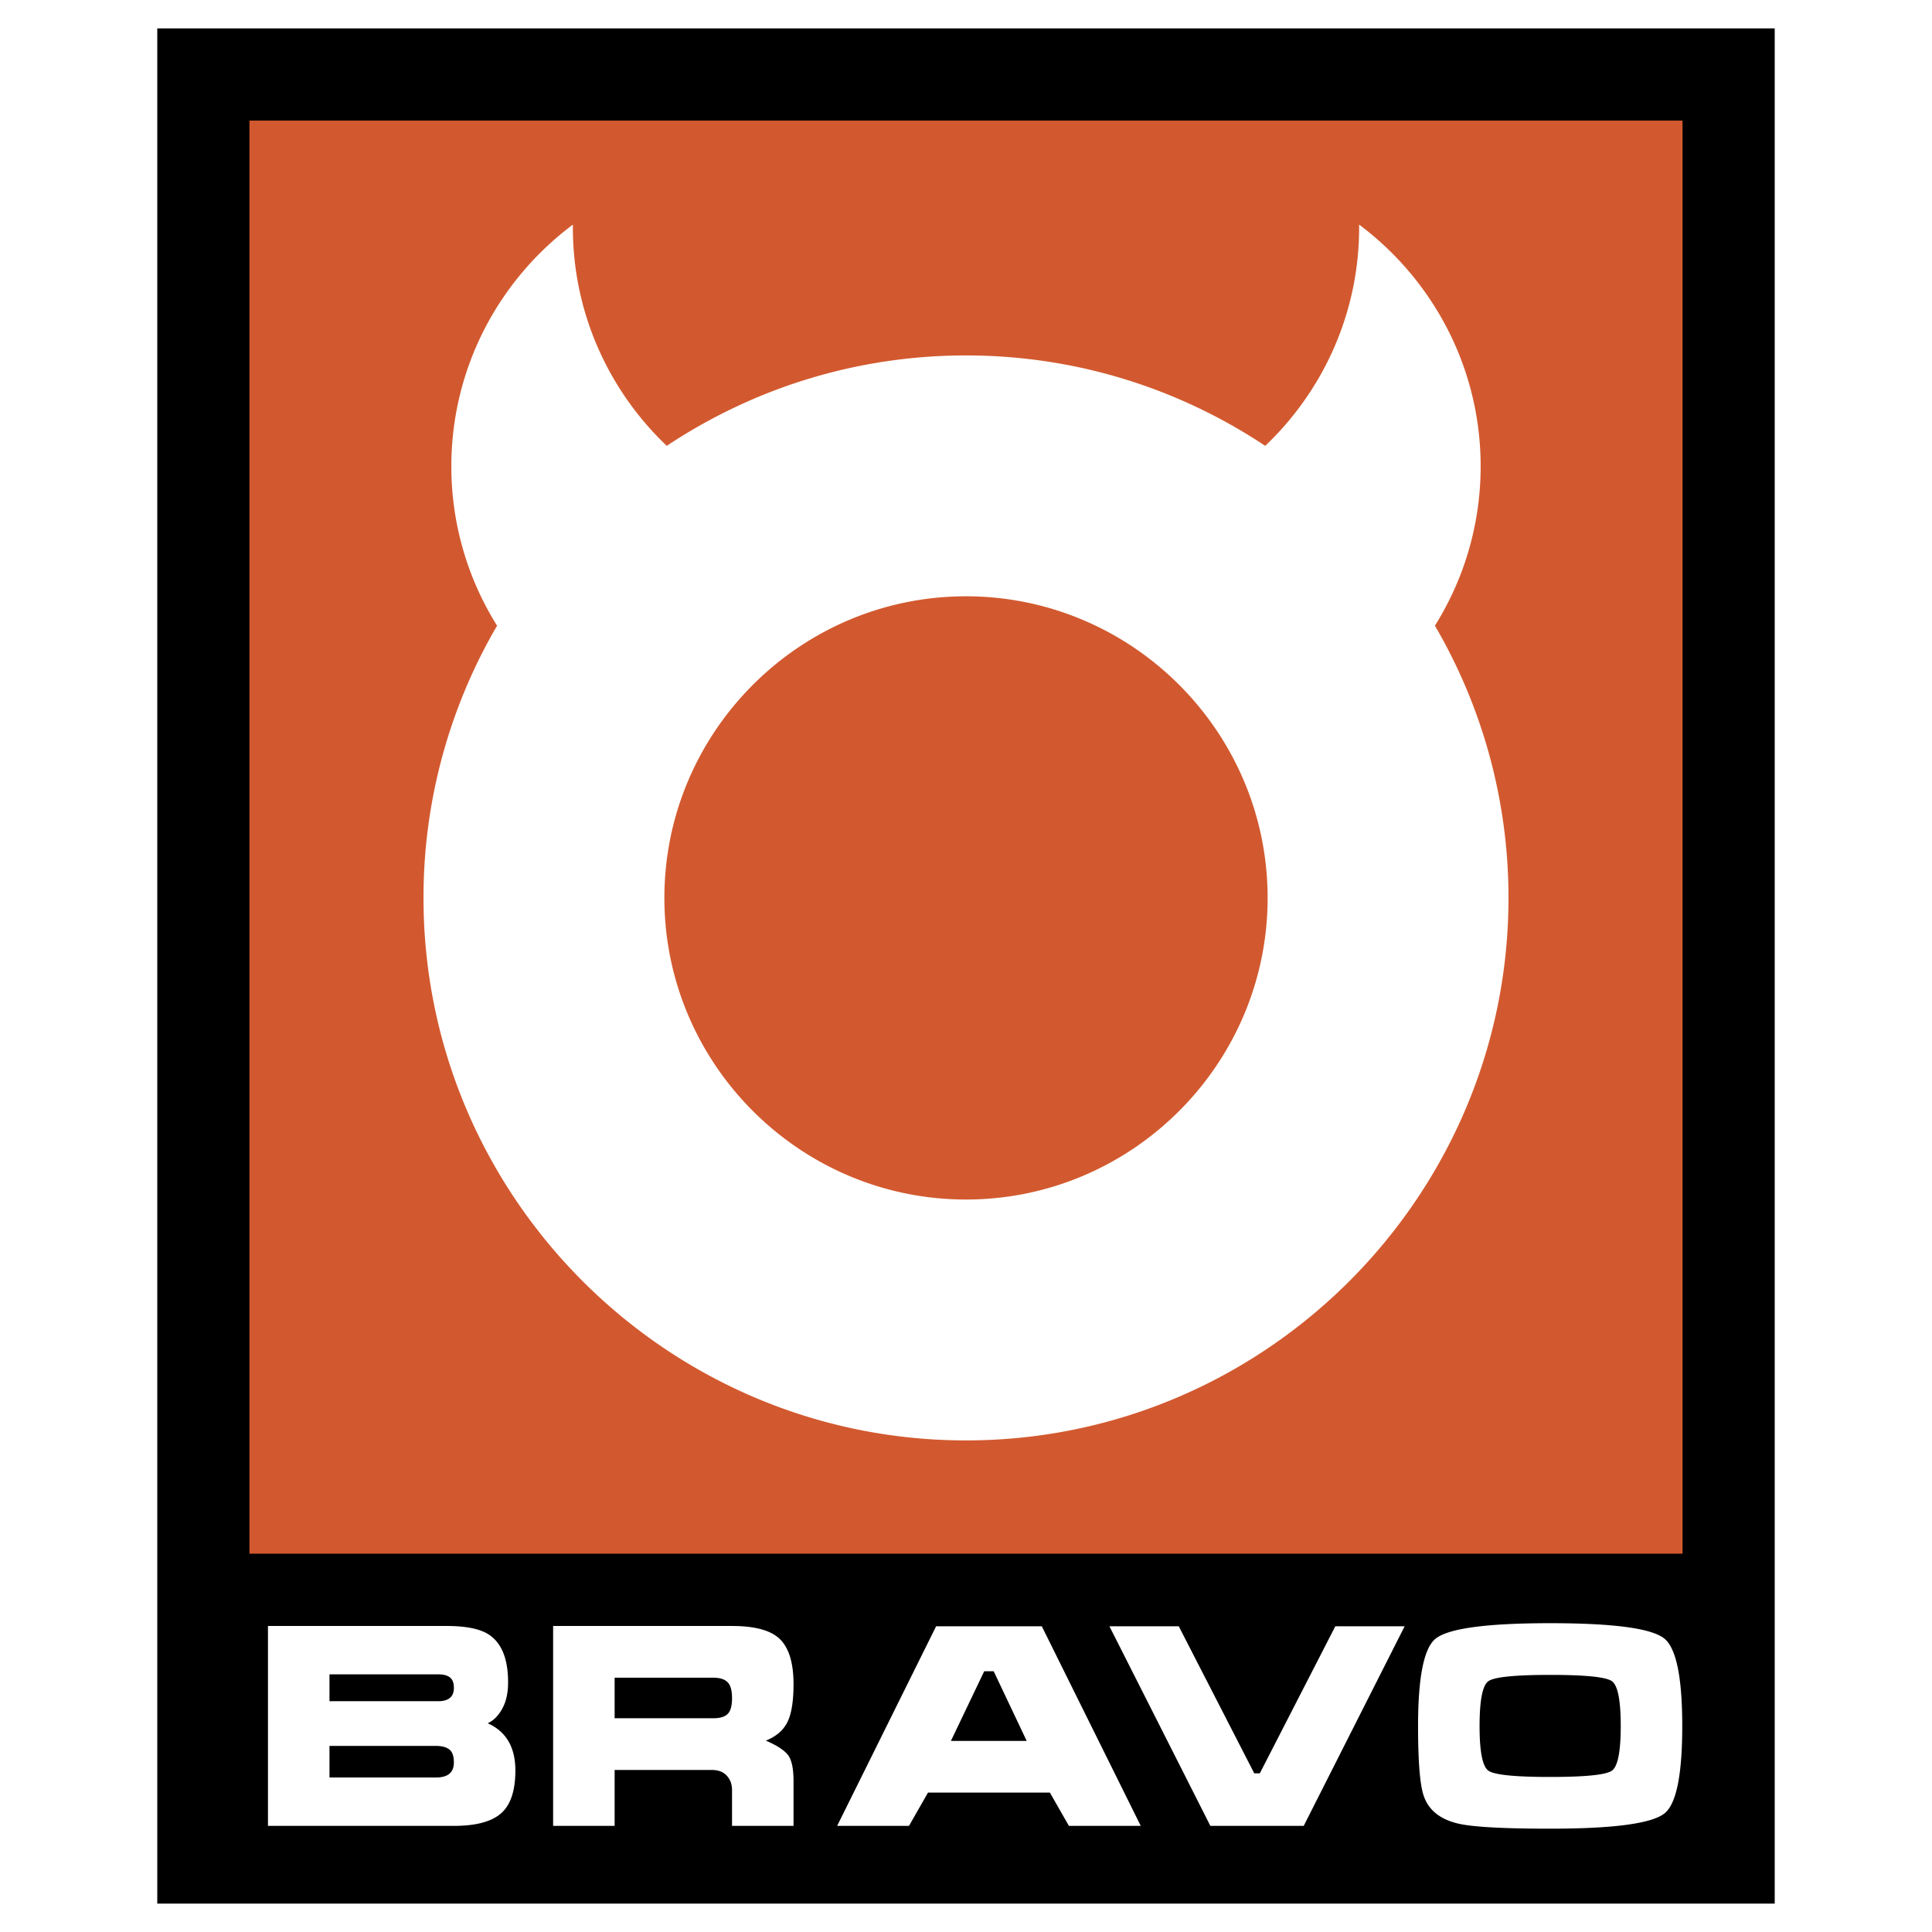 <svg xmlns="http://www.w3.org/2000/svg" width="2500" height="2500" viewBox="0 0 192.756 192.756"><g fill-rule="evenodd" clip-rule="evenodd"><path fill="#fff" d="M0 0h192.756v192.756H0V0z"/><path d="M15.691 2.834h161.373v187.088H15.691V2.834z"/><path fill="#d2592f" d="M24.889 12.032h142.978v142.98H24.889V12.032z"/><path d="M49.594 62.425a29.886 29.886 0 0 1-4.563-15.9c0-9.851 4.774-18.621 12.127-24.116-.001.096-.004.19-.004.286 0 8.557 3.603 16.298 9.369 21.787 8.566-5.695 18.834-9.021 29.855-9.021s21.288 3.326 29.854 9.021c5.766-5.488 9.369-13.23 9.369-21.787 0-.096-.004-.19-.004-.286 7.354 5.495 12.127 14.266 12.127 24.116 0 5.83-1.674 11.281-4.562 15.9a53.747 53.747 0 0 1 7.34 27.161c0 29.811-24.312 54.124-54.124 54.124-29.811 0-54.125-24.312-54.125-54.124a53.738 53.738 0 0 1 7.341-27.161zm46.784-2.932c16.575 0 30.093 13.518 30.093 30.092 0 16.575-13.518 30.092-30.093 30.092-16.574 0-30.092-13.518-30.092-30.092 0-16.574 13.518-30.092 30.092-30.092zM32.872 174.191h10.626c.577 0 1.018.115 1.325.348.307.232.46.664.46 1.297 0 1.004-.595 1.506-1.785 1.506H32.872v-3.151zm-6.137-11.966v19.943h18.548c2.194 0 3.765-.418 4.713-1.256.948-.836 1.423-2.26 1.423-4.268 0-2.324-.921-3.895-2.762-4.713.577-.26 1.06-.744 1.451-1.451.39-.705.585-1.58.585-2.621 0-2.361-.65-3.961-1.952-4.797-.874-.559-2.269-.838-4.184-.838H26.735v.001zm6.137 4.826h10.877c.502 0 .883.102 1.144.307s.391.549.391 1.031c0 .465-.135.805-.405 1.018-.27.215-.646.322-1.129.322H32.872v-2.678zM55.185 162.225h17.85c2.194 0 3.747.4 4.658 1.199.985.875 1.478 2.408 1.478 4.604 0 1.709-.205 2.975-.614 3.793-.409.818-1.125 1.432-2.147 1.84 1.116.484 1.855.967 2.217 1.451.363.482.544 1.348.544 2.594v4.463h-6.136v-3.57c0-.521-.139-.957-.418-1.311-.354-.465-.883-.697-1.59-.697h-9.706v5.578h-6.136v-19.944zm6.136 5.16v4.045h9.845c.669 0 1.148-.145 1.437-.434.289-.287.432-.812.432-1.574 0-.764-.148-1.293-.446-1.59-.297-.299-.771-.447-1.422-.447h-9.846zM93.396 162.254h10.544l9.873 19.914h-7.168l-1.896-3.32H92.586l-1.896 3.32h-7.168l9.874-19.914zm5.745 4.49h-.947l-3.32 6.945h7.558l-3.291-6.945zM117.605 162.254h-6.917l10.07 19.914h9.314l10.069-19.914h-6.916l-7.532 14.67h-.556l-7.532-14.67zM167.838 172.211c0 4.852-.586 7.754-1.758 8.701-1.264 1.023-5.076 1.535-11.436 1.535-4.648 0-7.697-.168-9.148-.504-1.822-.426-2.975-1.355-3.457-2.789-.373-1.096-.559-3.412-.559-6.943 0-4.854.576-7.754 1.729-8.703 1.266-1.041 5.076-1.562 11.436-1.562 6.342 0 10.145.512 11.408 1.535 1.189.966 1.785 3.876 1.785 8.73zm-20.221 0c0 2.547.293 4.029.877 4.447.586.42 2.637.629 6.15.629 3.533 0 5.592-.209 6.178-.629.586-.418.879-1.9.879-4.447 0-2.566-.293-4.059-.879-4.477-.586-.42-2.635-.629-6.148-.629-3.533 0-5.594.209-6.18.629-.584.418-.877 1.911-.877 4.477z" fill="#fff"/></g></svg>